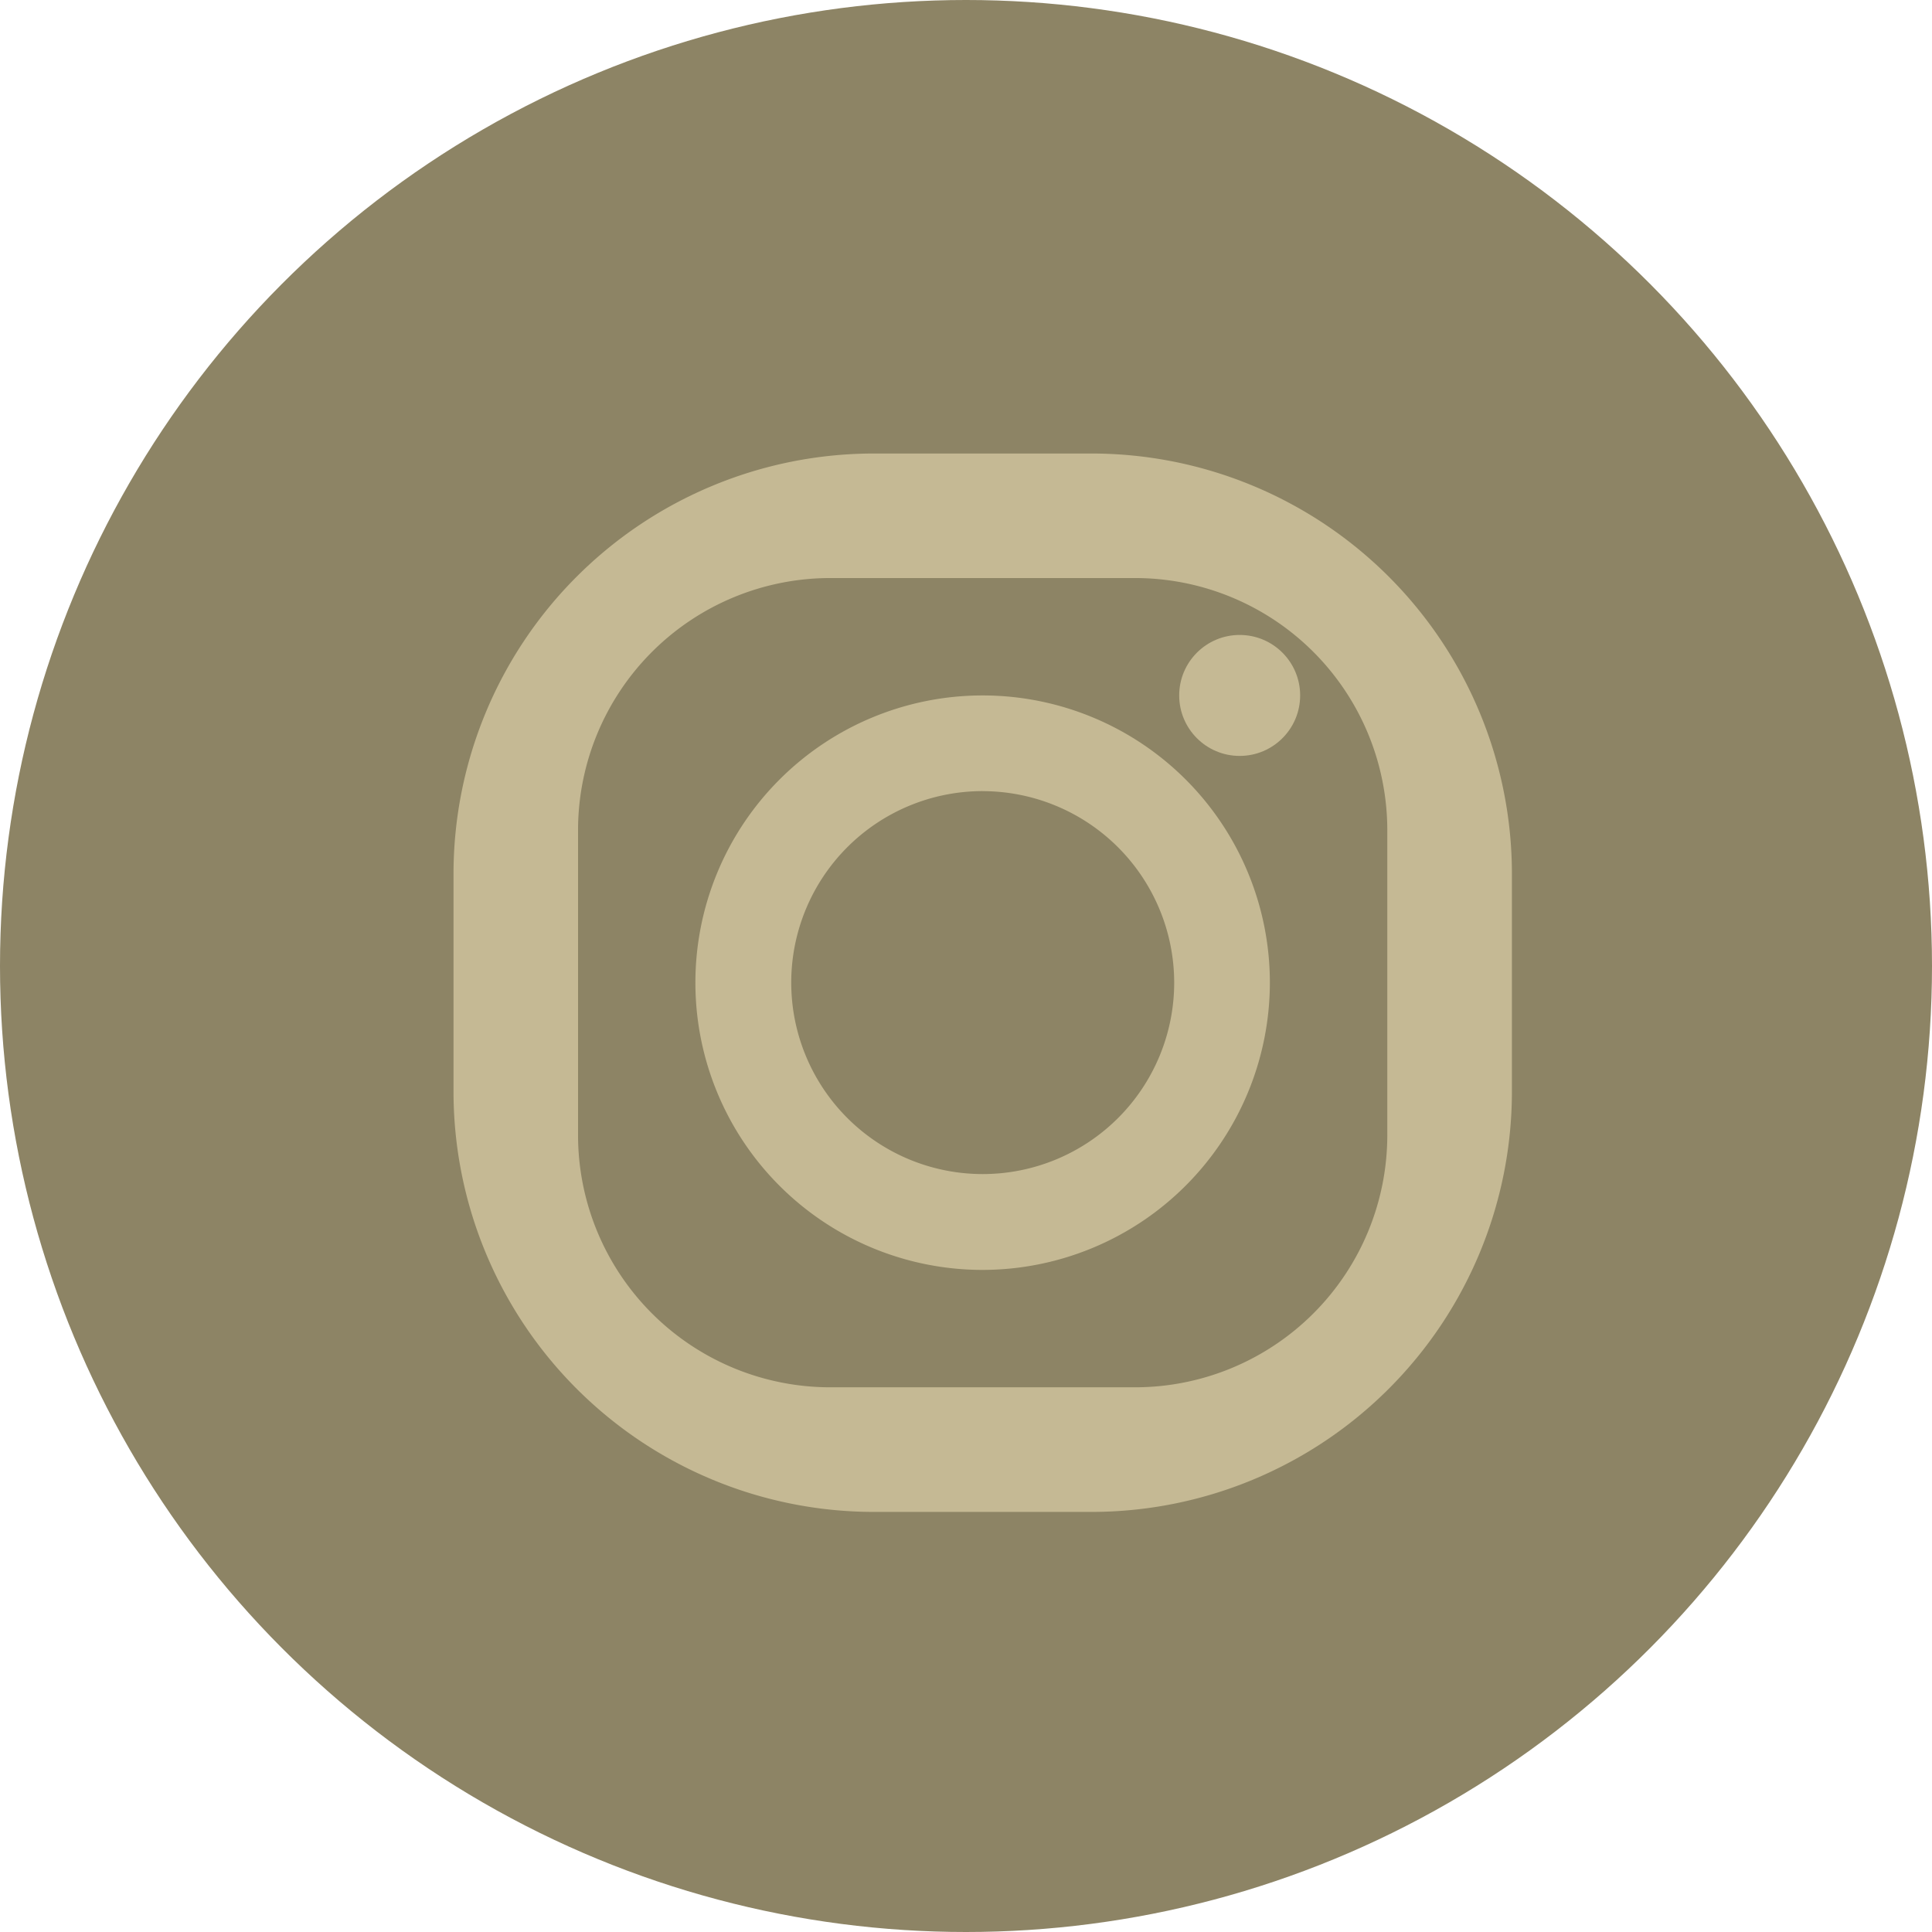 <svg xmlns="http://www.w3.org/2000/svg" width="46" height="46" viewBox="0 0 46 46"><g transform="translate(-2462 -4965)"><g transform="translate(2462 4965)"><circle cx="23" cy="23" r="23" fill="#8d8465"/><g transform="translate(10.798 10.798)"><g transform="translate(0 0)"><path d="M15.2,25.2H10a10.011,10.011,0,0,1-10-10V10A10.011,10.011,0,0,1,10,0h5.2a10.011,10.011,0,0,1,10,10v5.2A10.011,10.011,0,0,1,15.2,25.2ZM8.965,2.965a6.007,6.007,0,0,0-6,6v7.268a6.007,6.007,0,0,0,6,6h7.268a6.007,6.007,0,0,0,6-6V8.965a6.007,6.007,0,0,0-6-6Z" fill="#c5b994"/><circle cx="1.44" cy="1.44" r="1.44" transform="translate(17.278 4.32)" fill="#c5b994"/><path d="M6.839,13.679a6.839,6.839,0,1,1,6.839-6.839A6.847,6.847,0,0,1,6.839,13.679Zm0-11.4A4.559,4.559,0,1,0,11.4,6.839,4.564,4.564,0,0,0,6.839,2.28Z" transform="translate(5.759 5.759)" fill="#c5b994"/></g></g></g></g></svg>